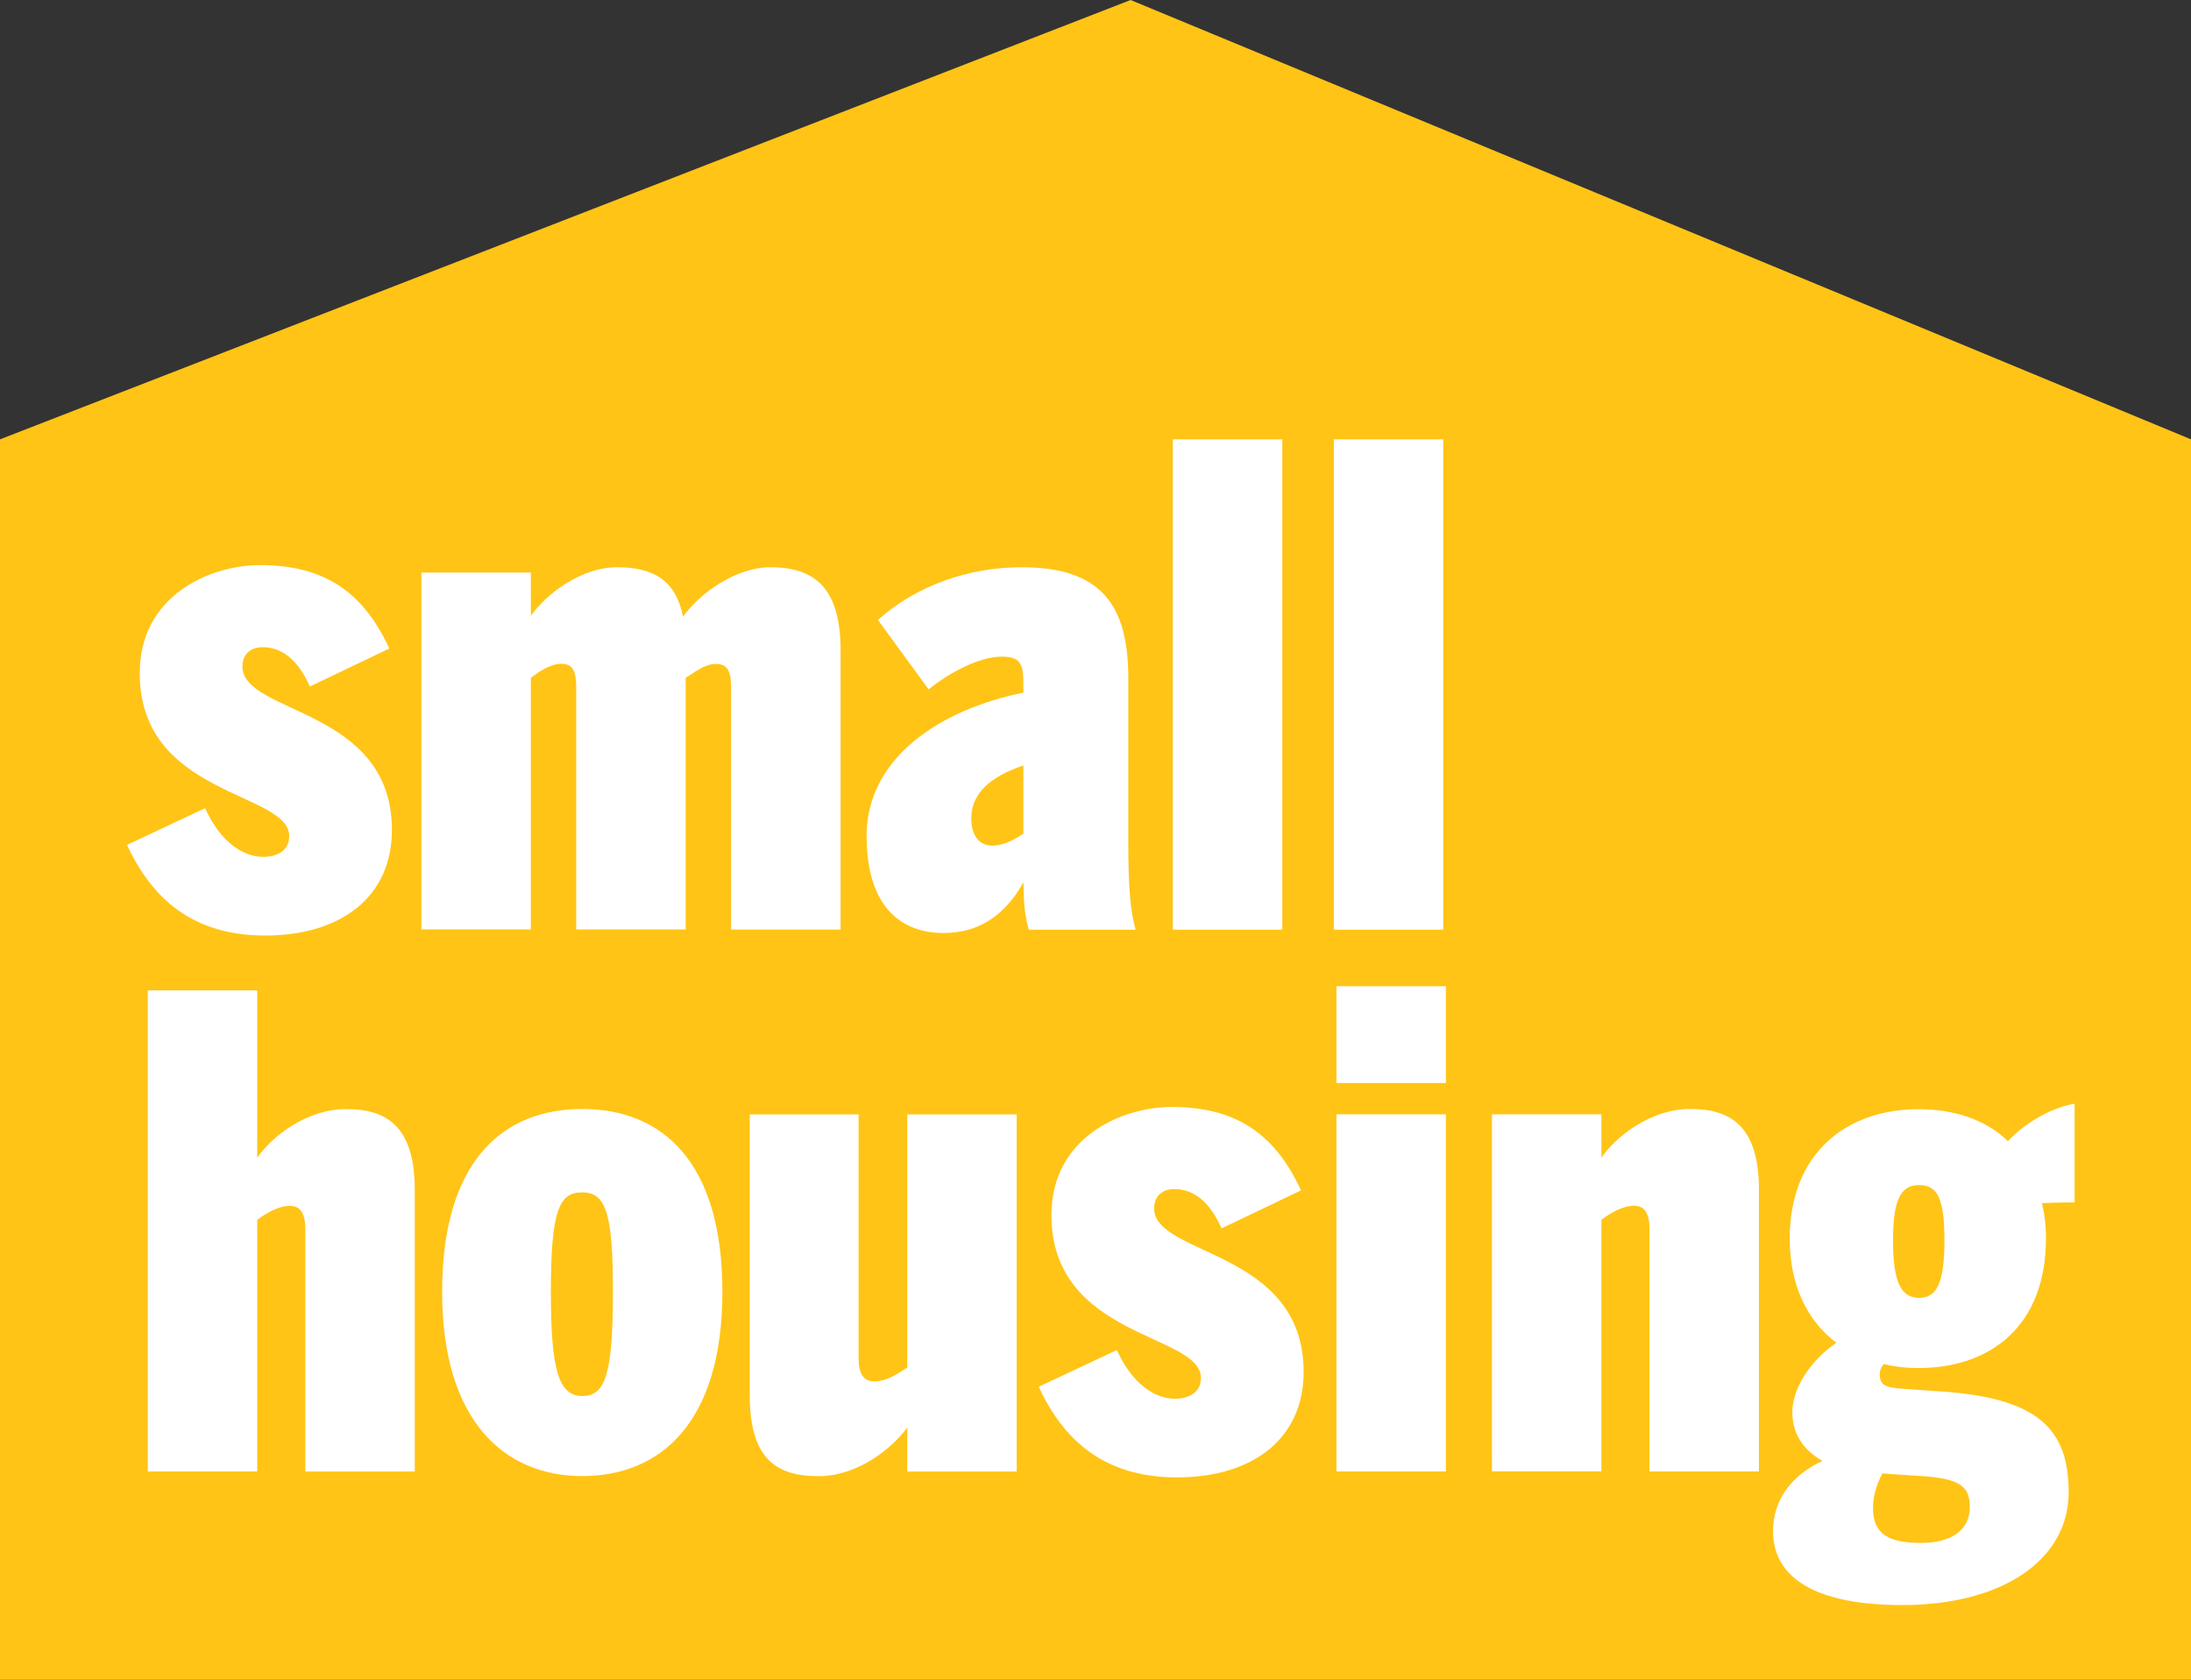 <svg xmlns="http://www.w3.org/2000/svg" width="300" height="230" viewBox="0 0 300 230" fill="none"><rect x="0" y="0" width="300" height="230" fill="#333333" stroke="none"/><g clip-path="url(#clip0_297_58)"><path d="M154.807 0L0 60.159V230H300V60.159L154.807 0Z" fill="#FFC415"></path><path d="M17.397 115.689L28.085 110.661C30.193 115.317 33.292 117.328 36.033 117.328C37.769 117.328 39.601 116.598 39.601 114.49C39.601 108.374 19.132 109.104 19.132 92.187C19.132 81.497 28.815 77.378 35.578 77.378C43.981 77.378 49.559 80.671 53.306 88.799L42.424 94.006C40.689 90.08 38.402 88.619 35.937 88.619C34.38 88.619 33.196 89.529 33.196 91.264C33.196 97.849 53.664 96.844 53.664 113.664C53.664 122.714 46.804 128.101 36.295 128.101C26.336 128.101 20.758 122.976 17.383 115.675L17.397 115.689Z" fill="white"></path><path d="M57.7 78.398H72.686V84.335C74.697 81.415 79.545 77.668 84.477 77.668C89.408 77.668 92.521 79.403 93.526 84.432C95.813 81.236 100.744 77.668 105.496 77.668C111.804 77.668 115.096 80.781 115.096 89.088V127.288H100.11V94.102C100.11 91.995 99.656 90.906 98.003 90.906C96.543 90.906 95.165 92.008 93.884 92.821V127.274H78.898V94.088C78.898 91.981 78.444 90.892 76.887 90.892C75.331 90.892 73.774 91.995 72.686 92.807V127.26H57.7V78.356V78.398Z" fill="white"></path><path d="M118.65 114.504C118.65 103.718 128.802 97.133 140.124 94.846V93.565C140.124 90.824 139.669 89.914 137.107 89.914C133.719 89.914 129.242 92.656 127.149 94.391L120.207 84.886C125.51 80.134 132.727 77.668 139.862 77.668C150.647 77.668 154.49 82.696 154.49 92.835V115.413C154.49 121.268 154.766 124.822 155.496 127.302H140.868C140.413 125.745 140.138 123.927 140.138 120.813C137.769 125.015 134.38 127.756 129.174 127.756C123.595 127.756 118.664 124.381 118.664 114.504H118.65ZM140.124 114.146V104.82C135.744 106.28 132.989 108.567 132.989 112.038C132.989 114.408 134.091 115.785 135.826 115.785C137.741 115.785 139.298 114.683 140.124 114.146Z" fill="white"></path><path d="M160.592 60.159H175.579V127.302H160.592V60.159Z" fill="white"></path><path d="M182.631 60.159H197.617V127.302H182.631V60.159Z" fill="white"></path><path d="M20.234 135.608H35.22V158.531C37.231 155.611 41.983 151.864 47.383 151.864C52.782 151.864 56.791 154.054 56.791 162.926V201.498H41.804V168.312C41.804 166.204 41.157 165.116 39.697 165.116C38.058 165.116 36.309 166.218 35.22 167.031V201.484H20.234V135.608Z" fill="white"></path><path d="M60.537 176.894C60.537 158.986 68.857 151.85 79.725 151.85C90.592 151.85 98.912 158.972 98.912 176.894C98.912 194.817 90.413 202.118 79.725 202.118C69.036 202.118 60.537 194.527 60.537 176.894ZM83.926 176.894C83.926 166.287 83.017 163.27 79.725 163.27C76.612 163.27 75.427 165.557 75.427 176.894C75.427 187.405 76.433 191.152 79.725 191.152C82.838 191.152 83.926 188.315 83.926 176.894Z" fill="white"></path><path d="M102.658 191.07V152.594H117.562V185.959C117.562 188.067 118.196 189.155 119.752 189.155C121.391 189.155 123.044 188.053 124.229 187.24V152.594H139.215V201.498H124.229V195.464C122.121 198.385 117.369 202.132 112.066 202.132C106.488 202.132 102.658 199.941 102.658 191.07Z" fill="white"></path><path d="M142.231 189.885L152.92 184.857C155.028 189.513 158.127 191.524 160.868 191.524C162.603 191.524 164.435 190.794 164.435 188.687C164.435 182.556 143.967 183.3 143.967 166.384C143.967 155.694 153.65 151.575 160.413 151.575C168.815 151.575 174.394 154.867 178.141 162.995L167.259 168.202C165.523 164.276 163.237 162.816 160.771 162.816C159.215 162.816 158.03 163.725 158.03 165.461C158.03 172.045 178.499 171.04 178.499 187.86C178.499 196.911 171.639 202.297 161.13 202.297C151.171 202.297 145.592 197.172 142.218 189.871L142.231 189.885Z" fill="white"></path><path d="M182.989 135.044H197.975V148.296H182.989V135.044ZM182.989 152.58H197.975V201.484H182.989V152.58Z" fill="white"></path><path d="M204.284 152.58H219.27V158.518C221.281 155.597 226.033 151.85 231.432 151.85C236.832 151.85 240.84 154.04 240.84 162.912V201.484H225.854V168.298C225.854 166.191 225.207 165.102 223.747 165.102C222.107 165.102 220.358 166.204 219.27 167.017V201.47H204.284V152.566V152.58Z" fill="white"></path><path d="M284.063 151.12V164.648C283.788 164.648 281.598 164.648 279.587 164.744C279.959 166.301 280.138 167.761 280.138 169.593C280.138 181.565 272.548 187.323 262.686 187.323C260.95 187.323 259.394 187.144 257.934 186.772C257.562 187.226 257.383 187.681 257.383 188.149C257.383 189.527 257.934 189.982 260.496 190.161L265.881 190.533C279.132 191.442 283.251 195.74 283.251 204.336C283.251 213.566 274.201 219.778 260.496 219.778C248.526 219.778 242.769 216.031 242.769 209.64C242.769 205.438 245.234 202.049 249.532 200.038C246.791 198.481 245.413 196.194 245.413 193.37C245.413 190.257 247.7 186.427 251.446 183.865C247.328 180.752 245.055 175.82 245.055 169.607C245.055 157.994 252.727 151.878 262.7 151.878C267.631 151.878 271.928 153.338 274.945 156.258C277.41 153.517 281.432 151.506 284.077 151.134L284.063 151.12ZM256.46 206.512C256.46 210.163 258.747 211.265 263.044 211.265C267.342 211.265 269.711 209.433 269.711 206.333C269.711 203.592 268.43 202.49 263.32 202.132L257.741 201.76C256.832 203.496 256.46 205.052 256.46 206.512ZM266.24 169.855C266.24 164.193 265.331 162.265 262.769 162.265C260.207 162.265 259.201 164.372 259.201 169.855C259.201 175.338 260.207 177.721 262.769 177.721C265.331 177.721 266.24 175.352 266.24 169.855Z" fill="white"></path></g><defs><clipPath id="clip0_297_58"><rect width="300" height="230" fill="white"></rect></clipPath></defs></svg>
